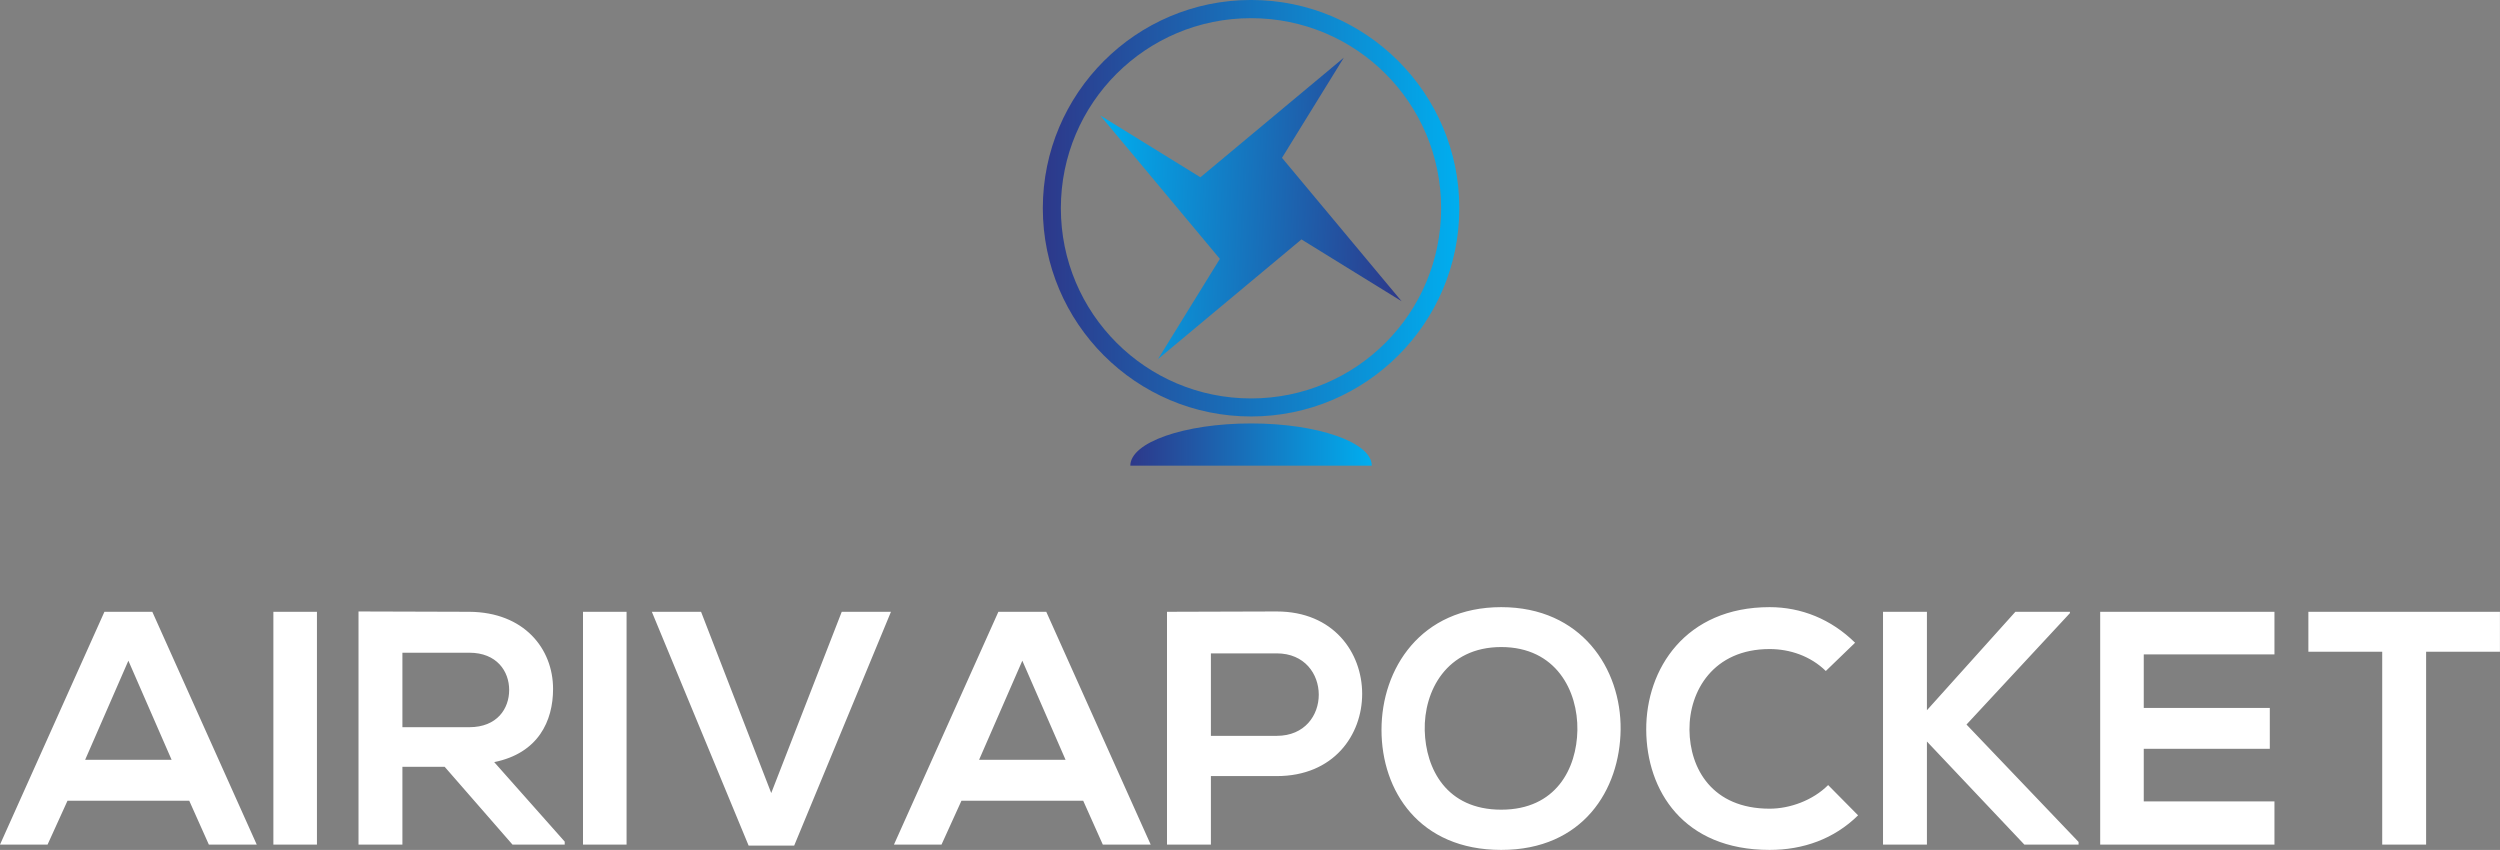 <svg id="bhcefada" class="css-8aabad" preserveAspectRatio="xMidYMid meet" viewBox="0 0 350 118.99" xmlns="http://www.w3.org/2000/svg">
  <rect x="0" y="0" width="350" height="118.99" fill="#808080" stroke="none"/>
  <defs id="SvgjsDefs6368">
    <linearGradient id="SvgjsLinearGradient6373">
      <stop offset="0" stop-color="#2d388a" id="SvgjsStop6374"></stop>
      <stop offset="1" stop-color="#00aeef" id="SvgjsStop6375"></stop>
    </linearGradient>
  </defs>
  <g fill="#fff" transform="matrix(0.833,0,0,0.833,133.5,-9.053)" id="SvgjsG6369">
    <g transform="translate(0,-952.362)">
      <path overflow="visible" display="inline" visibility="visible" stroke="none" fill-opacity="1" fill="url(#SvgjsLinearGradient6373)" d="m 50,963.226 c -19.313,0 -35,15.687 -35,35 0,19.313 15.687,35 35,35 19.313,0 35,-15.687 35,-35 0,-19.313 -15.687,-35 -35,-35 z m 0,3.058 c 17.668,0 31.942,14.274 31.942,31.942 0,17.668 -14.274,31.968 -31.942,31.968 -17.668,0 -31.968,-14.3 -31.968,-31.968 0,-17.668 14.3,-31.942 31.968,-31.942 z" style="text-indent:0;text-transform:none;direction:ltr;block-progression:tb;baseline-shift:baseline;color:;enable-background:accumulate;"></path>
      <path stroke="none" fill="url(#SvgjsLinearGradient6373)" d="m 49.996,1034.396 c -11.206,0 -20.291,3.18 -20.291,7.102 l 40.582,0 c 0,-3.922 -9.085,-7.102 -20.291,-7.102 z" style=""></path>
      <path stroke="none" fill-opacity="1" fill="url(#SvgjsLinearGradient6373)" transform="matrix(-0.691,-0.028,-0.028,0.691,88.918,1001.061)" d="M 77.5,35.714 43.855,5.261 18.929,19.286 49.382,-14.359 35.357,-39.286 69.002,-8.832 93.929,-22.857 63.475,10.787 z" style=""></path>
    </g>
  </g>
  <g fill="#fff" transform="matrix(2.328,0,0,2.328,1.071,71.684)" id="SvgjsG6370">
    <path d="M12.1 20 l-1.18 -2.64 l-7.32 0 l-1.2 2.64 l-2.86 0 l6.28 -14 l2.88 0 l6.28 14 l-2.88 0 z M9.86 14.9 l-2.6 -5.96 l-2.6 5.96 l5.2 0 z M18.6 20 l-2.62 0 l0 -14 l2.62 0 l0 14 z M33.5 19.82 l0 0.18 l-3.14 0 l-4.08 -4.68 l-2.54 0 l0 4.68 l-2.64 0 l0 -14.02 c2.22 0 4.44 0.02 6.66 0.02 c3.3 0.02 5.04 2.22 5.04 4.64 c0 1.92 -0.88 3.86 -3.54 4.4 z M27.76 8.46 l-4.02 0 l0 4.48 l4.02 0 c1.68 0 2.4 -1.12 2.4 -2.24 s-0.74 -2.24 -2.4 -2.24 z M37.22 20 l-2.62 0 l0 -14 l2.62 0 l0 14 z M53.12 6 l-5.82 14.06 l-2.74 0 l-5.82 -14.06 l2.96 0 l4.22 10.9 l4.24 -10.9 l2.96 0 z M65.86 20 l-1.18 -2.64 l-7.32 0 l-1.2 2.64 l-2.86 0 l6.28 -14 l2.88 0 l6.28 14 l-2.88 0 z M63.62 14.9 l-2.6 -5.96 l-2.6 5.96 l5.2 0 z M72.36 8.5 l0 4.96 l3.96 0 c3.38 0 3.36 -4.96 0 -4.96 l-3.96 0 z M76.32 5.98 c6.84 0 6.86 9.9 0 9.9 l-3.96 0 l0 4.12 l-2.64 0 l0 -14 c2.2 0 4.4 -0.02 6.6 -0.02 z M89.82 5.72 c4.82 0 7.22 3.7 7.18 7.36 c-0.04 3.62 -2.26 7.24 -7.18 7.24 s-7.2 -3.54 -7.2 -7.22 s2.36 -7.38 7.2 -7.38 z M89.82 8.12 c-3.3 0 -4.66 2.66 -4.6 5.02 c0.06 2.3 1.3 4.76 4.6 4.76 s4.54 -2.48 4.58 -4.78 c0.04 -2.36 -1.28 -5 -4.58 -5 z M109.48 16.42 l1.8 1.82 c-1.44 1.42 -3.3 2.08 -5.32 2.08 c-5.2 0 -7.4 -3.58 -7.42 -7.22 c-0.02 -3.66 2.36 -7.38 7.42 -7.38 c1.9 0 3.7 0.72 5.14 2.14 l-1.76 1.7 c-0.92 -0.9 -2.16 -1.32 -3.38 -1.32 c-3.38 0 -4.84 2.52 -4.82 4.86 c0.02 2.32 1.36 4.74 4.82 4.74 c1.22 0 2.6 -0.5 3.52 -1.42 z M124.02 6 l0 0.08 l-6.22 6.7 l6.74 7.06 l0 0.16 l-3.26 0 l-5.86 -6.2 l0 6.2 l-2.64 0 l0 -14 l2.64 0 l0 5.92 l5.32 -5.92 l3.28 0 z M136.32 17.4 l0 2.6 l-10.48 0 l0 -14 l10.48 0 l0 2.56 l-7.86 0 l0 3.22 l7.58 0 l0 2.46 l-7.58 0 l0 3.16 l7.86 0 z M142.8 20 l0 -11.6 l-4.44 0 l0 -2.4 l11.52 0 l0 2.4 l-4.44 0 l0 11.6 l-2.64 0 z"></path>
  </g>
</svg>
